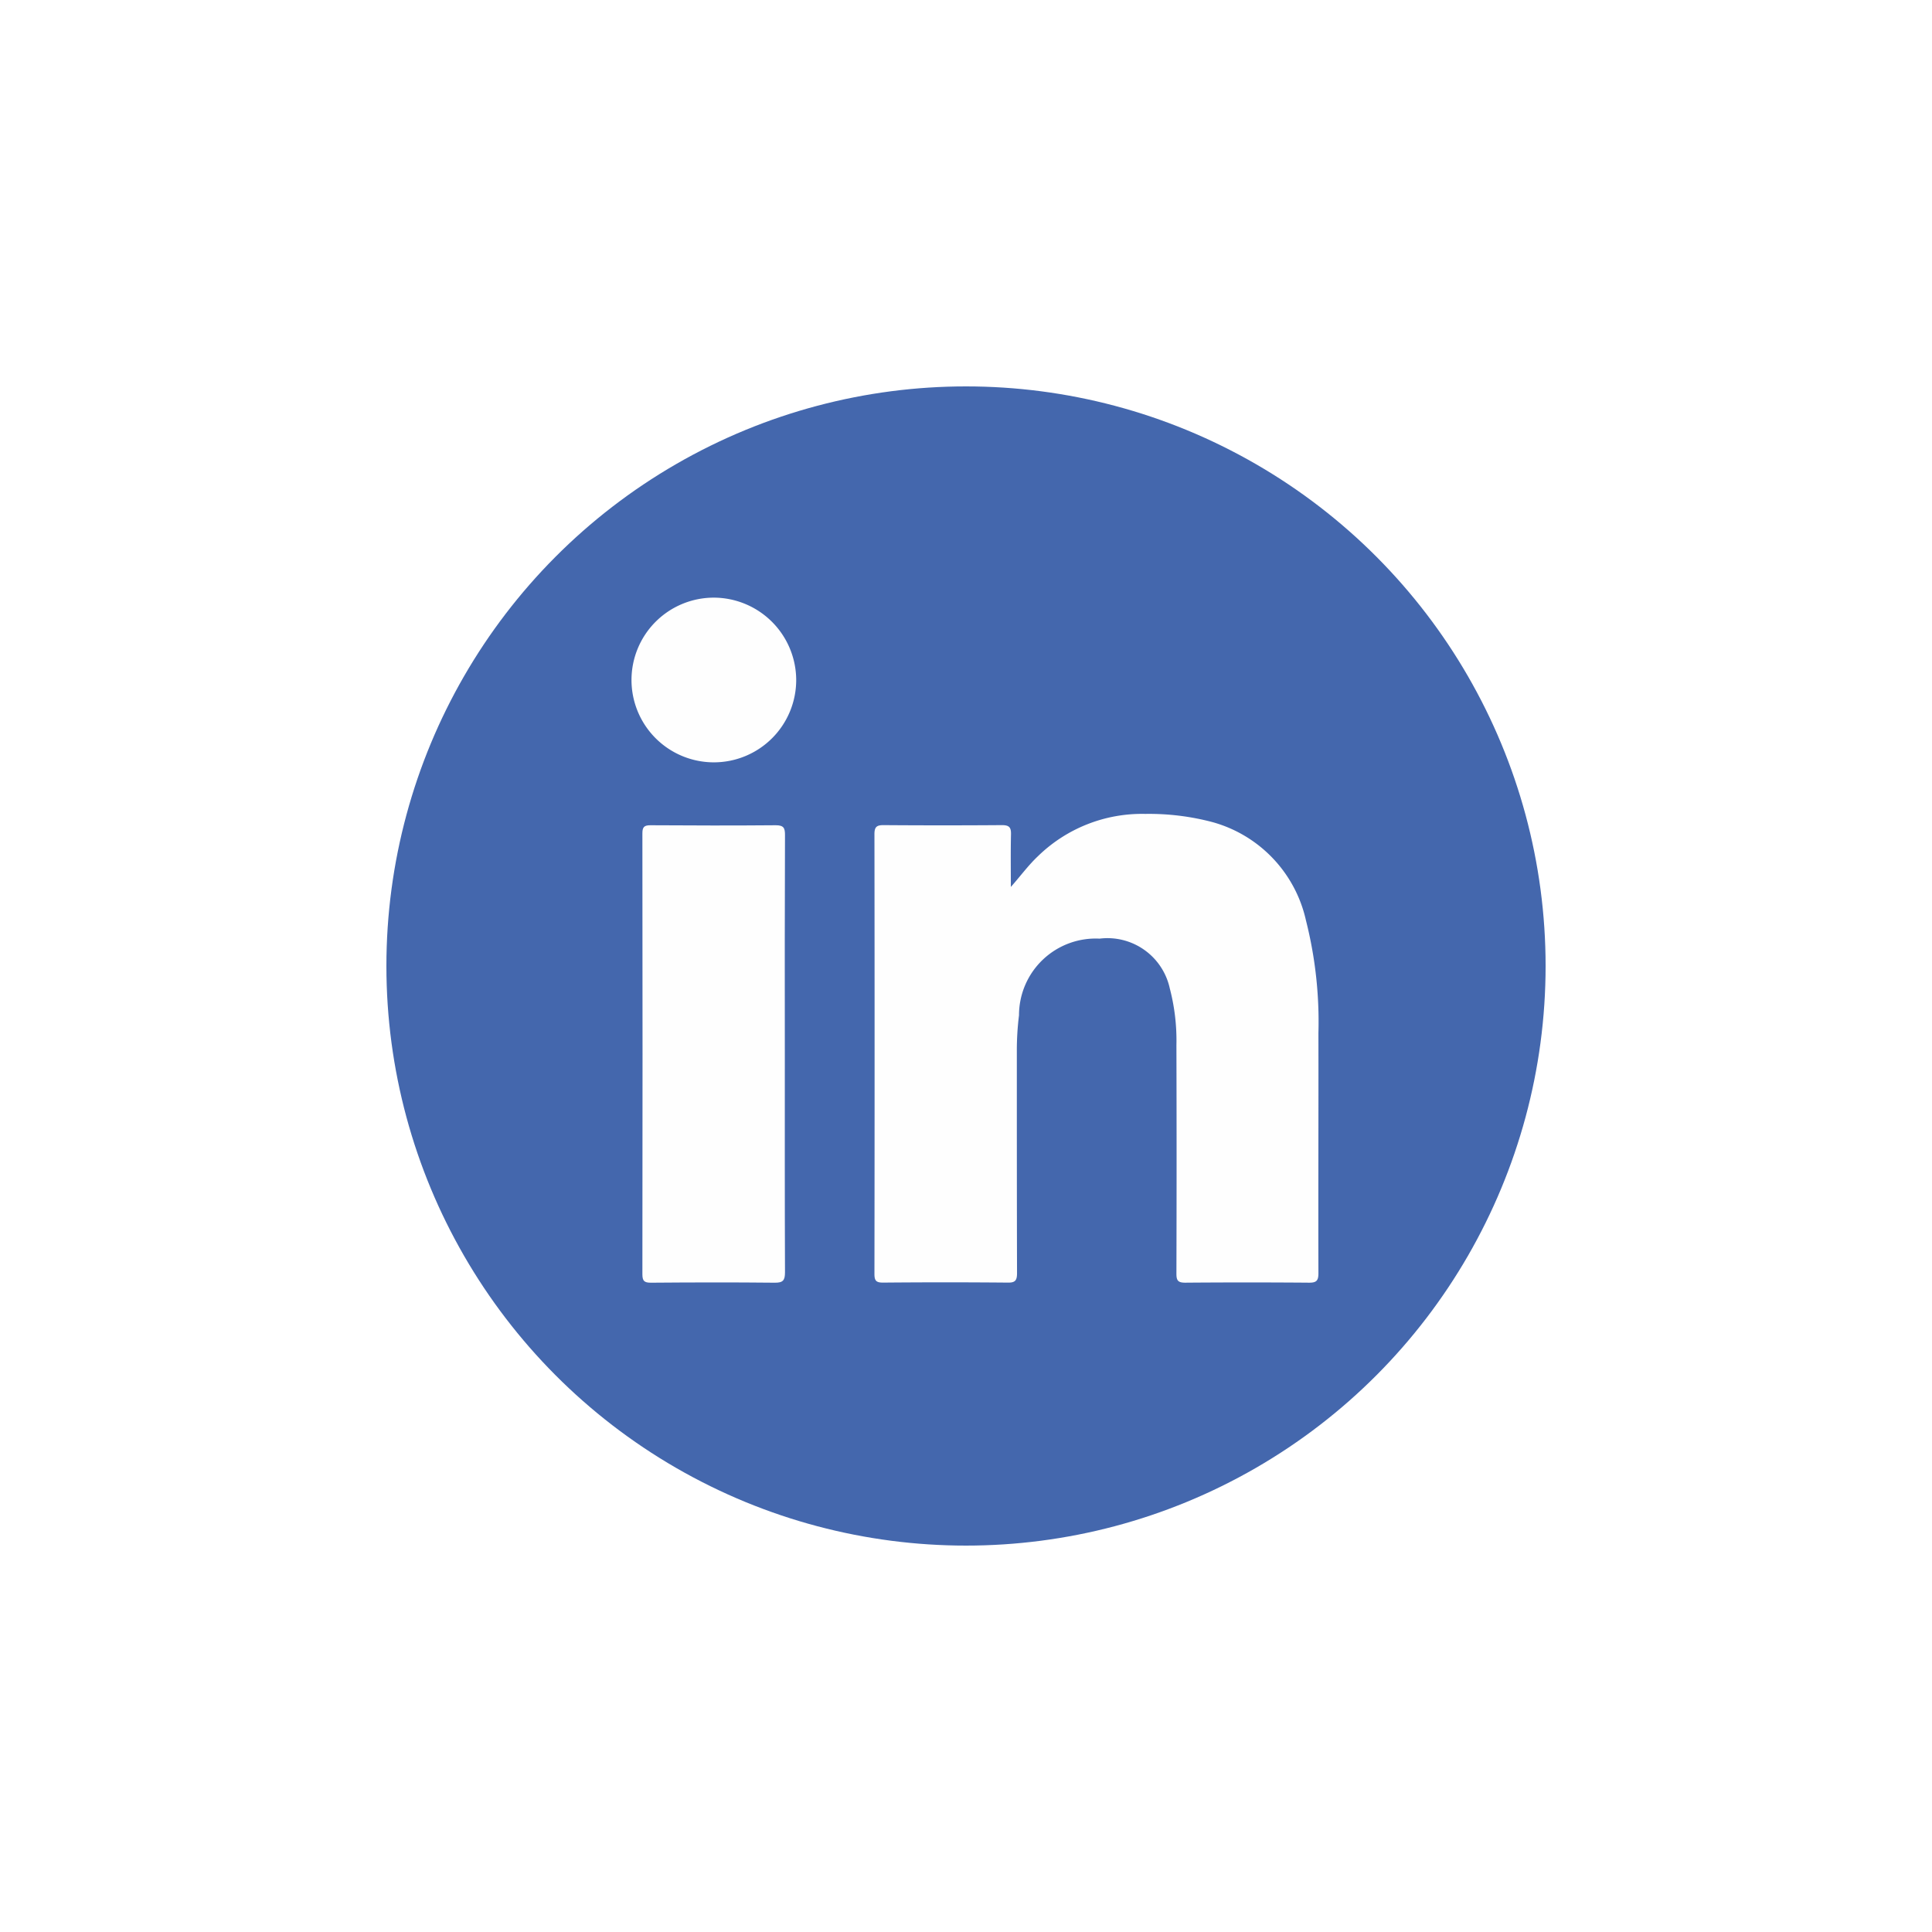 <svg xmlns="http://www.w3.org/2000/svg" width="80" height="80" viewBox="0 0 80 80">
  <rect x="0" y="0" width="80" height="80" fill="#333333" stroke="none"/>
  <g id="Group_346" data-name="Group 346" transform="translate(-3112 -1455)">
    <rect id="Rectangle_405" data-name="Rectangle 405" width="80" height="80" transform="translate(3112 1455)" fill="#fff" opacity="0.997"/>
    <g id="Group_347" data-name="Group 347" transform="translate(2371.335 1066.036)">
      <circle id="Ellipse_68" data-name="Ellipse 68" cx="24" cy="24" r="24" transform="translate(756.665 404.964)" fill="#4467ad"/>
      <g id="Group_72" data-name="Group 72" transform="translate(766.814 413.711)">
        <g id="Group_71" data-name="Group 71" transform="translate(0 0)">
          <path id="Path_79" data-name="Path 79" d="M819.148,457.773c.394-.443.719-.893,1.124-1.274a6.167,6.167,0,0,1,4.436-1.75,10.266,10.266,0,0,1,2.789.34,5.452,5.452,0,0,1,3.871,4.071,17.067,17.067,0,0,1,.516,4.665c.006,3.315-.01,6.63,0,9.946,0,.31-.086.392-.392.389q-2.562-.021-5.124,0c-.3,0-.365-.091-.364-.374q.014-4.732,0-9.464a8.517,8.517,0,0,0-.275-2.349,2.642,2.642,0,0,0-2.906-2.059,3.175,3.175,0,0,0-3.337,3.17,11.844,11.844,0,0,0-.09,1.479c0,3.068,0,6.136.008,9.2,0,.306-.075.4-.388.394q-2.581-.023-5.161,0c-.276,0-.355-.073-.355-.352q.012-9.111,0-18.223c0-.3.1-.37.382-.368q2.451.018,4.9,0c.3,0,.378.095.372.379C819.137,456.32,819.148,457.047,819.148,457.773Z" transform="translate(-803.44 -445.794)" fill="#fefefe"/>
          <path id="Path_80" data-name="Path 80" d="M792.378,465.56c0,3.005-.005,6.01.007,9.015,0,.334-.082.435-.427.431-1.707-.018-3.415-.014-5.122,0-.273,0-.356-.066-.356-.349q.012-9.126,0-18.253c0-.252.061-.341.328-.34,1.732.011,3.464.015,5.2,0,.333,0,.378.125.377.411Q792.37,461.015,792.378,465.56Z" transform="translate(-786.029 -446.639)" fill="#fefefe"/>
          <path id="Path_81" data-name="Path 81" d="M792.03,432.958a3.41,3.41,0,1,1-3.4-3.393A3.422,3.422,0,0,1,792.03,432.958Z" transform="translate(-785.21 -429.565)" fill="#fefefe"/>
        </g>
      </g>
    </g>
  </g>
</svg>
